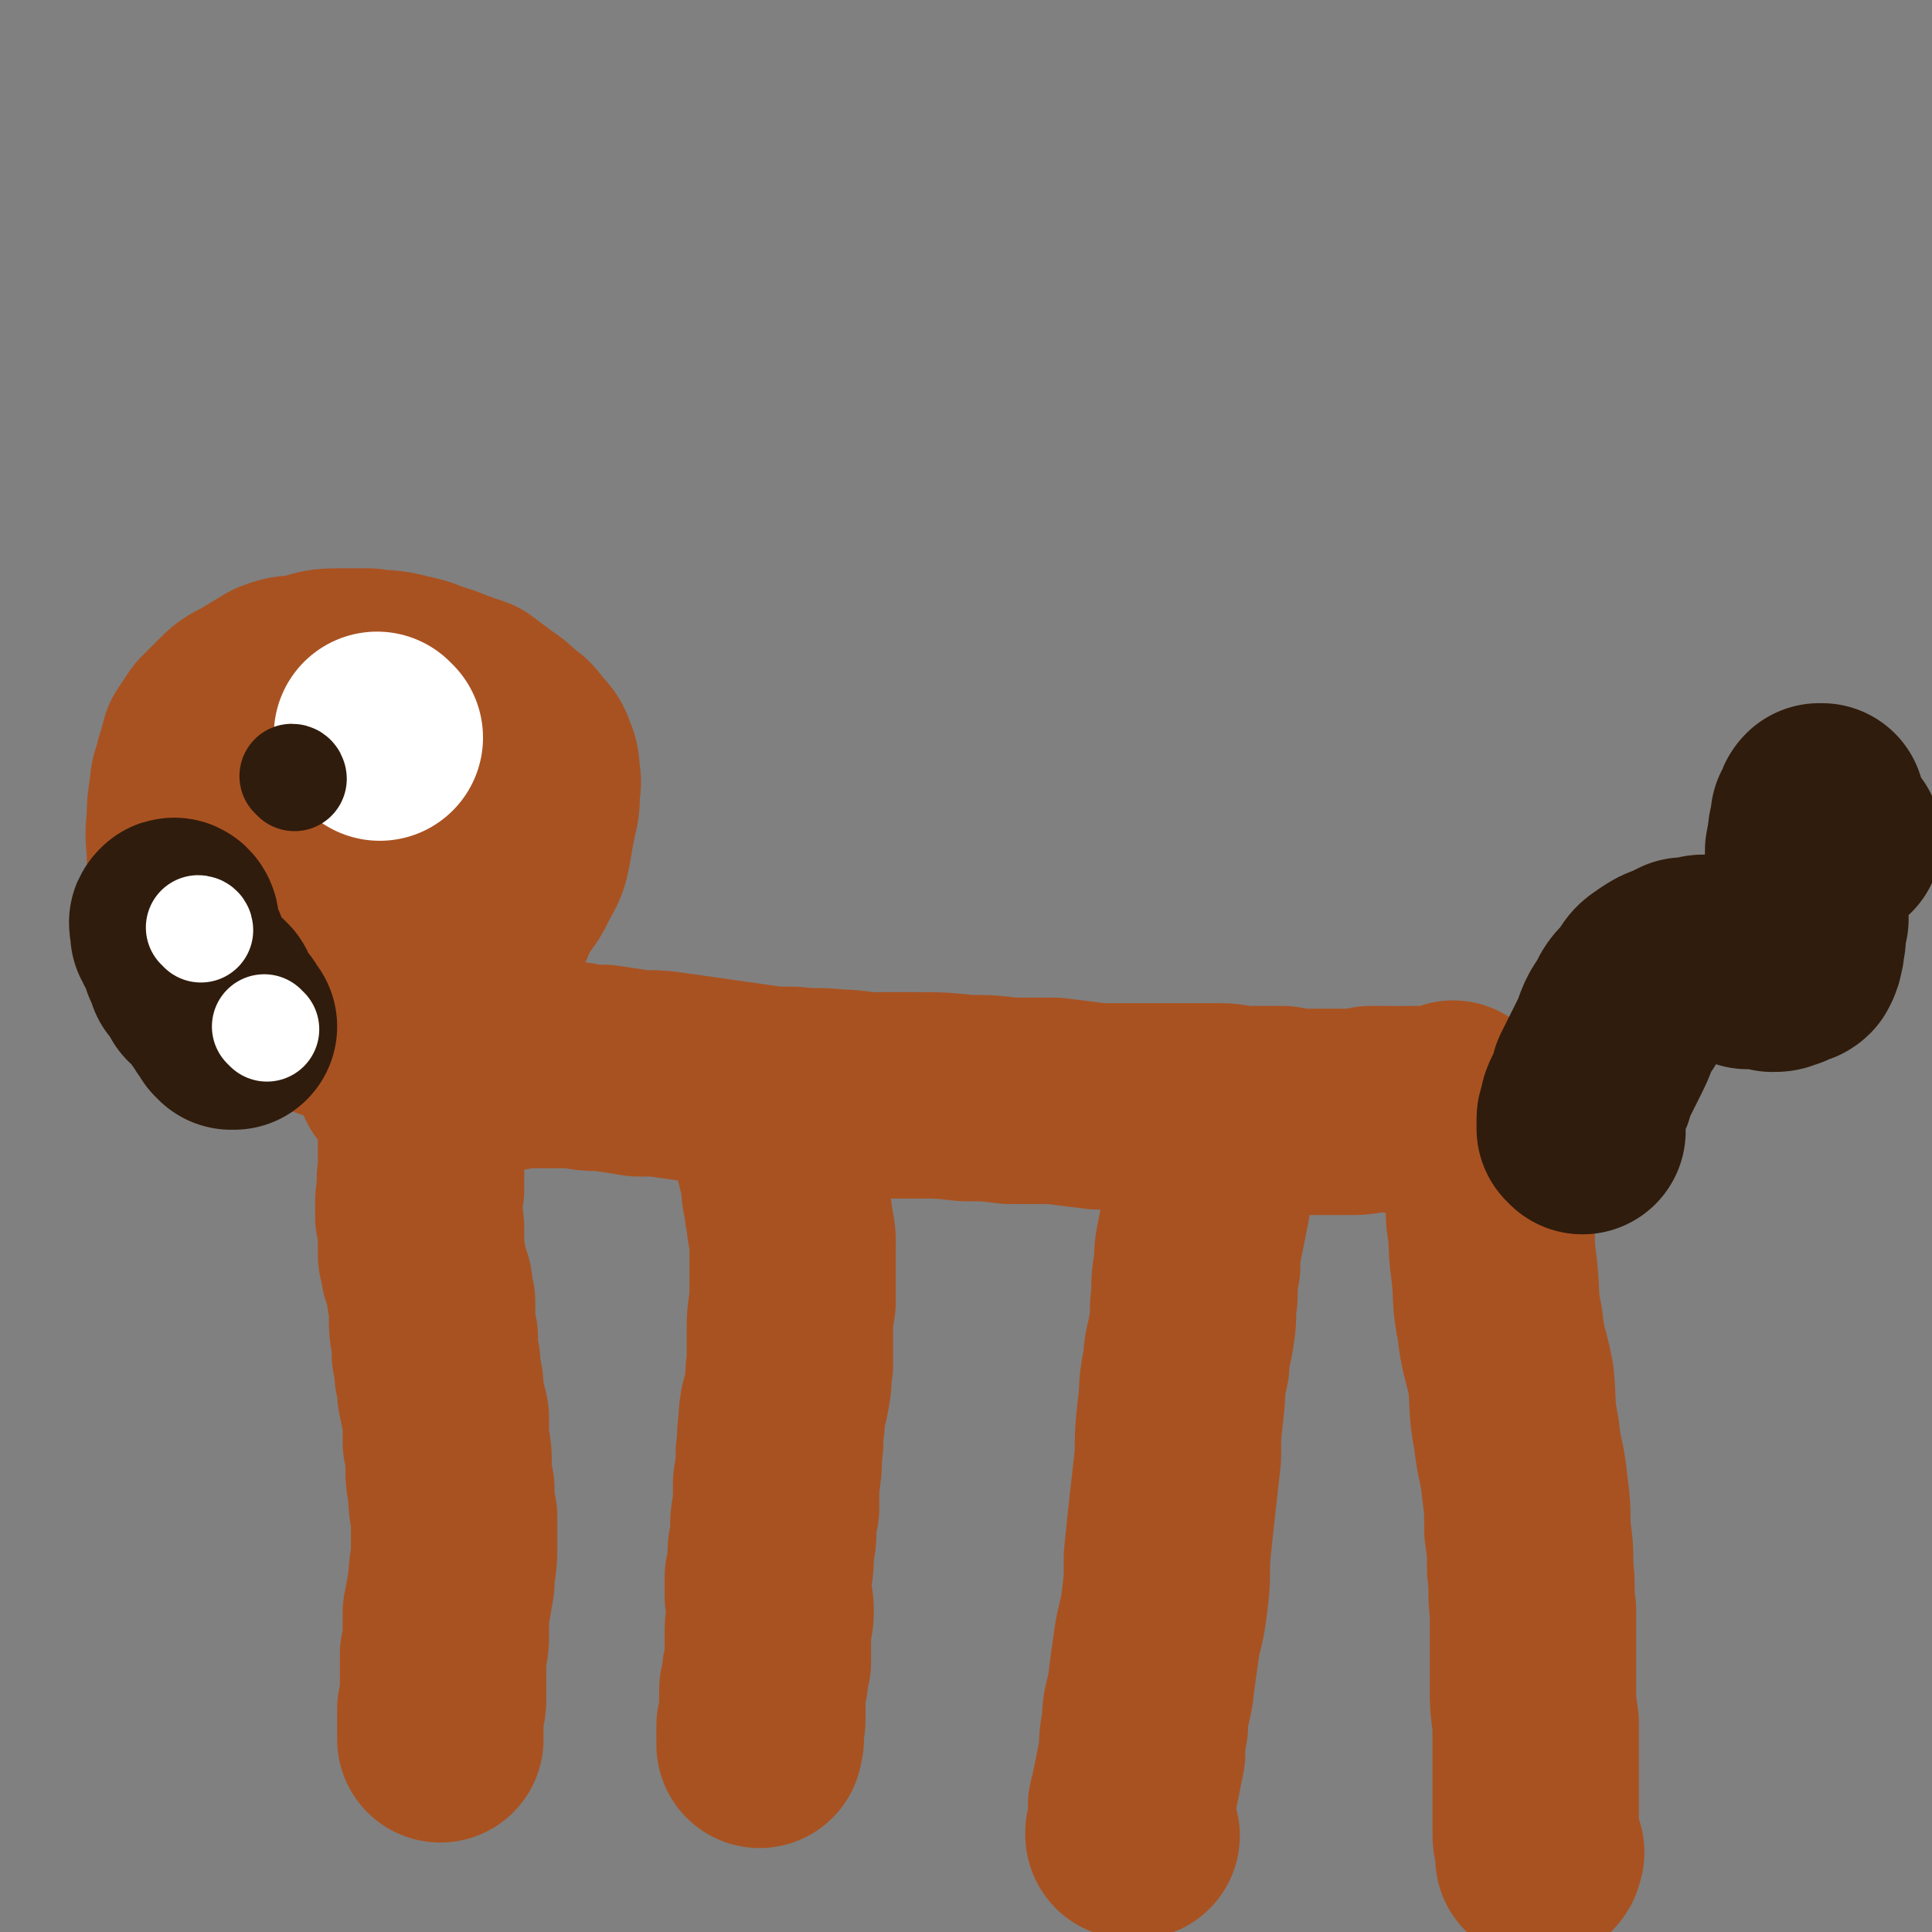 <svg viewBox='0 0 702 702' version='1.1' xmlns='http://www.w3.org/2000/svg' xmlns:xlink='http://www.w3.org/1999/xlink'><rect x="0" y="0" width="702" height="702" fill="#808080" stroke="none"/><g fill='none' stroke='#A95221' stroke-width='75' stroke-linecap='round' stroke-linejoin='round'><path d='M146,392c0,0 -1,-1 -1,-1 0,0 0,-1 1,-1 0,0 0,0 0,0 1,0 1,0 2,-1 2,0 2,0 4,0 2,0 2,0 5,-1 3,0 3,0 6,0 3,-1 3,-1 6,-1 3,0 3,0 7,0 3,0 3,1 7,1 4,0 4,-1 8,-1 4,0 4,0 9,0 4,0 4,0 9,0 5,1 5,1 10,1 7,1 7,1 13,2 7,0 7,0 14,1 7,1 7,1 14,2 7,1 7,1 14,2 7,1 7,1 14,1 8,1 8,0 16,1 7,0 7,1 14,1 8,0 8,0 16,0 8,0 8,0 17,1 8,0 8,0 16,1 8,0 8,0 16,0 8,1 8,1 16,2 7,0 7,0 15,0 7,0 7,0 14,0 8,0 8,0 15,0 5,0 5,1 11,1 6,0 6,0 12,0 5,1 5,1 11,1 6,0 6,0 12,0 5,0 5,0 9,-1 3,0 3,0 7,0 2,0 2,1 5,0 2,0 2,0 4,0 2,0 2,0 5,0 2,1 2,0 4,0 1,0 1,0 3,0 0,0 0,0 1,0 1,0 1,1 1,0 0,0 0,0 0,0 0,-1 0,-1 0,-2 '/><path d='M154,401c0,0 -1,-1 -1,-1 -1,2 -1,2 -1,5 0,2 1,2 1,4 0,1 0,1 0,3 0,2 0,2 0,4 0,3 0,3 0,5 0,3 0,3 0,6 -1,2 0,2 0,5 -1,3 -1,3 -1,6 0,2 0,2 0,4 1,3 1,3 1,5 0,2 0,2 0,4 0,3 0,3 0,5 1,3 1,3 1,5 1,3 1,3 2,6 0,3 0,3 1,6 0,3 0,3 0,6 0,4 0,4 1,7 0,3 0,3 0,6 1,3 1,3 1,7 1,4 1,3 1,7 1,5 1,5 2,9 0,4 0,4 0,9 1,4 1,4 1,9 0,4 0,4 1,8 0,5 0,5 1,10 0,6 0,6 0,12 0,6 -1,6 -1,12 -1,6 -1,6 -2,11 0,4 0,4 0,8 0,3 0,3 -1,7 0,3 0,3 0,6 0,2 0,2 0,5 0,2 0,2 0,5 0,2 0,2 -1,4 0,2 0,2 0,4 0,1 0,1 0,3 0,0 0,0 0,1 0,1 0,1 0,2 0,0 0,1 0,1 '/><path d='M279,402c0,0 -1,-1 -1,-1 0,1 1,2 1,4 1,1 1,1 2,3 0,3 0,3 1,6 1,4 1,4 1,7 1,4 1,4 2,8 0,4 0,4 1,8 0,4 1,4 1,8 1,4 1,4 1,8 0,4 0,4 0,8 0,6 0,6 0,12 -1,6 -1,6 -1,12 0,5 0,5 0,11 -1,4 0,4 -1,9 -1,6 -2,6 -2,12 -1,6 0,6 -1,11 0,5 0,5 -1,11 0,4 0,4 0,9 -1,4 -1,4 -1,8 0,5 -1,5 -1,9 0,4 0,4 -1,8 0,3 0,3 0,7 1,3 1,3 1,6 0,3 -1,3 -1,6 0,3 0,3 0,6 0,3 0,3 0,6 -1,3 -1,3 -1,6 -1,3 -1,3 -1,6 0,2 0,2 0,4 0,2 0,2 0,4 0,2 0,2 -1,3 0,2 0,2 0,3 0,1 0,1 0,2 1,0 0,0 0,1 0,0 0,0 0,1 '/><path d='M446,409c0,-1 0,-2 -1,-1 -1,1 -1,2 -2,5 -1,3 -1,3 -2,7 -1,4 -1,4 -2,9 0,6 0,6 -1,11 -1,5 -1,5 -2,10 -1,5 -1,5 -1,10 -1,5 -1,5 -1,11 -1,6 0,6 -1,12 -1,7 -2,7 -2,13 -2,8 -1,8 -2,16 -1,9 -1,9 -1,17 -1,9 -1,9 -2,18 -1,9 -1,9 -2,19 0,9 0,9 -1,17 -1,8 -2,8 -3,16 -1,7 -1,7 -2,15 -1,6 -2,6 -2,13 -1,5 -1,5 -1,10 -1,5 -1,5 -2,10 -1,5 -1,5 -2,9 0,3 1,3 0,6 0,1 0,1 0,2 0,1 -1,1 -1,2 0,1 0,1 1,1 0,0 0,0 1,0 0,0 0,0 1,0 '/><path d='M548,415c0,-1 -1,-2 -1,-1 -1,2 -1,3 -2,6 -1,2 -1,2 -2,4 0,4 0,4 -1,7 0,3 -1,3 -1,7 0,5 0,5 1,9 0,7 0,7 1,15 1,9 0,10 2,19 1,10 2,10 4,20 1,10 0,10 2,20 1,10 2,9 3,19 1,8 1,8 1,16 1,7 1,7 1,14 1,8 0,8 1,15 0,7 0,7 0,14 0,7 0,7 0,14 0,6 0,6 1,13 0,6 0,6 0,11 0,5 0,5 0,10 0,5 0,5 0,9 0,3 0,3 0,6 0,2 0,2 0,4 0,2 0,2 1,4 0,1 0,2 0,3 0,1 0,1 0,1 0,1 0,1 0,1 1,0 0,-1 1,-2 '/></g>
<g fill='none' stroke='#301C0C' stroke-width='75' stroke-linecap='round' stroke-linejoin='round'><path d='M575,411c0,-1 -1,-1 -1,-1 0,-2 0,-2 0,-3 0,-1 0,-1 1,-3 0,-2 0,-2 1,-4 2,-4 2,-4 3,-8 3,-6 3,-6 6,-12 3,-6 2,-7 6,-12 2,-5 3,-5 6,-8 2,-4 2,-4 5,-6 3,-2 3,-2 6,-3 2,-1 2,-1 4,-2 2,0 2,0 4,0 2,-1 2,-1 4,-1 3,0 3,0 5,0 2,1 2,1 5,1 2,1 2,1 5,2 2,0 2,0 4,0 2,0 2,0 5,1 2,0 2,0 4,-1 1,0 1,0 2,-1 2,-1 2,0 3,-1 1,-2 1,-2 1,-3 1,-2 0,-2 1,-5 0,-3 0,-3 1,-7 0,-3 0,-3 0,-7 0,-4 0,-4 0,-7 1,-3 1,-3 1,-6 0,-2 0,-2 0,-5 1,-2 0,-2 1,-5 0,-2 0,-2 1,-4 0,-1 0,-1 0,-3 1,-1 1,-1 1,-2 1,-1 0,-1 1,-2 0,0 0,0 0,0 1,0 1,0 1,0 0,2 0,2 1,4 1,3 1,3 3,5 1,2 1,2 2,3 '/></g>
<g fill='none' stroke='#A95221' stroke-width='75' stroke-linecap='round' stroke-linejoin='round'><path d='M83,304c0,0 -1,-1 -1,-1 0,2 1,3 2,6 1,2 2,2 3,5 2,3 2,3 4,7 3,4 2,4 4,9 3,5 2,6 5,11 3,5 3,5 7,10 3,4 3,4 7,7 2,2 2,2 5,4 2,2 2,2 5,3 2,1 3,1 6,1 3,1 4,1 7,0 5,-1 5,-1 9,-3 5,-2 5,-2 9,-5 6,-4 6,-4 11,-9 5,-6 6,-5 11,-12 3,-5 2,-5 5,-10 3,-5 4,-5 6,-10 3,-5 3,-5 4,-10 1,-6 1,-6 2,-11 1,-4 1,-4 1,-8 0,-3 1,-3 0,-6 0,-3 0,-4 -1,-6 -1,-3 -1,-3 -4,-6 -2,-3 -2,-3 -5,-5 -3,-3 -3,-3 -6,-5 -4,-3 -4,-3 -8,-6 -6,-2 -6,-2 -11,-4 -7,-2 -7,-3 -13,-4 -7,-2 -7,-1 -13,-2 -6,0 -6,0 -12,0 -6,0 -6,1 -11,2 -5,1 -5,0 -10,2 -5,3 -5,3 -10,6 -4,2 -4,2 -7,5 -3,3 -3,3 -6,6 -2,3 -2,3 -4,6 -1,4 -1,4 -2,7 -1,5 -2,5 -2,9 -1,6 -1,6 -1,11 -1,7 0,7 0,13 1,6 1,6 3,12 1,7 0,7 3,13 1,5 2,5 5,10 2,4 2,4 6,7 4,4 4,5 10,7 5,3 5,3 11,5 5,1 5,1 11,3 2,1 2,1 5,2 '/><path d='M128,283c-1,0 -2,-2 -1,-1 1,2 2,3 5,5 5,5 6,4 12,8 1,1 1,1 1,1 '/></g>
<g fill='none' stroke='#FFFFFF' stroke-width='75' stroke-linecap='round' stroke-linejoin='round'><path d='M138,268c0,0 -1,-1 -1,-1 '/></g>
<g fill='none' stroke='#301C0C' stroke-width='38' stroke-linecap='round' stroke-linejoin='round'><path d='M107,283c0,0 0,-1 -1,-1 '/></g>
<g fill='none' stroke='#301C0C' stroke-width='75' stroke-linecap='round' stroke-linejoin='round'><path d='M64,336c0,-1 -1,-2 -1,-1 -1,0 0,1 0,2 0,1 0,1 0,2 1,1 1,1 1,2 1,0 1,1 1,1 0,1 0,1 1,2 0,1 0,1 1,2 0,1 0,1 0,2 1,1 1,1 1,2 1,0 0,1 1,2 0,0 0,0 0,1 1,0 1,1 1,1 1,1 1,1 1,1 1,1 1,2 1,2 1,1 1,1 1,2 1,0 1,0 2,0 0,0 0,1 1,1 0,1 0,0 1,1 0,0 0,0 1,1 0,1 0,1 0,1 1,1 1,1 1,1 0,1 0,1 0,2 1,0 1,0 1,1 1,1 1,1 1,2 1,0 1,0 1,1 1,0 1,0 1,0 0,1 0,1 0,2 0,0 1,0 1,0 0,0 0,0 0,1 0,0 1,0 1,0 '/></g>
<g fill='none' stroke='#FFFFFF' stroke-width='38' stroke-linecap='round' stroke-linejoin='round'><path d='M73,338c0,-1 -1,-1 -1,-1 '/><path d='M97,374c0,0 -1,-1 -1,-1 '/></g>
</svg>